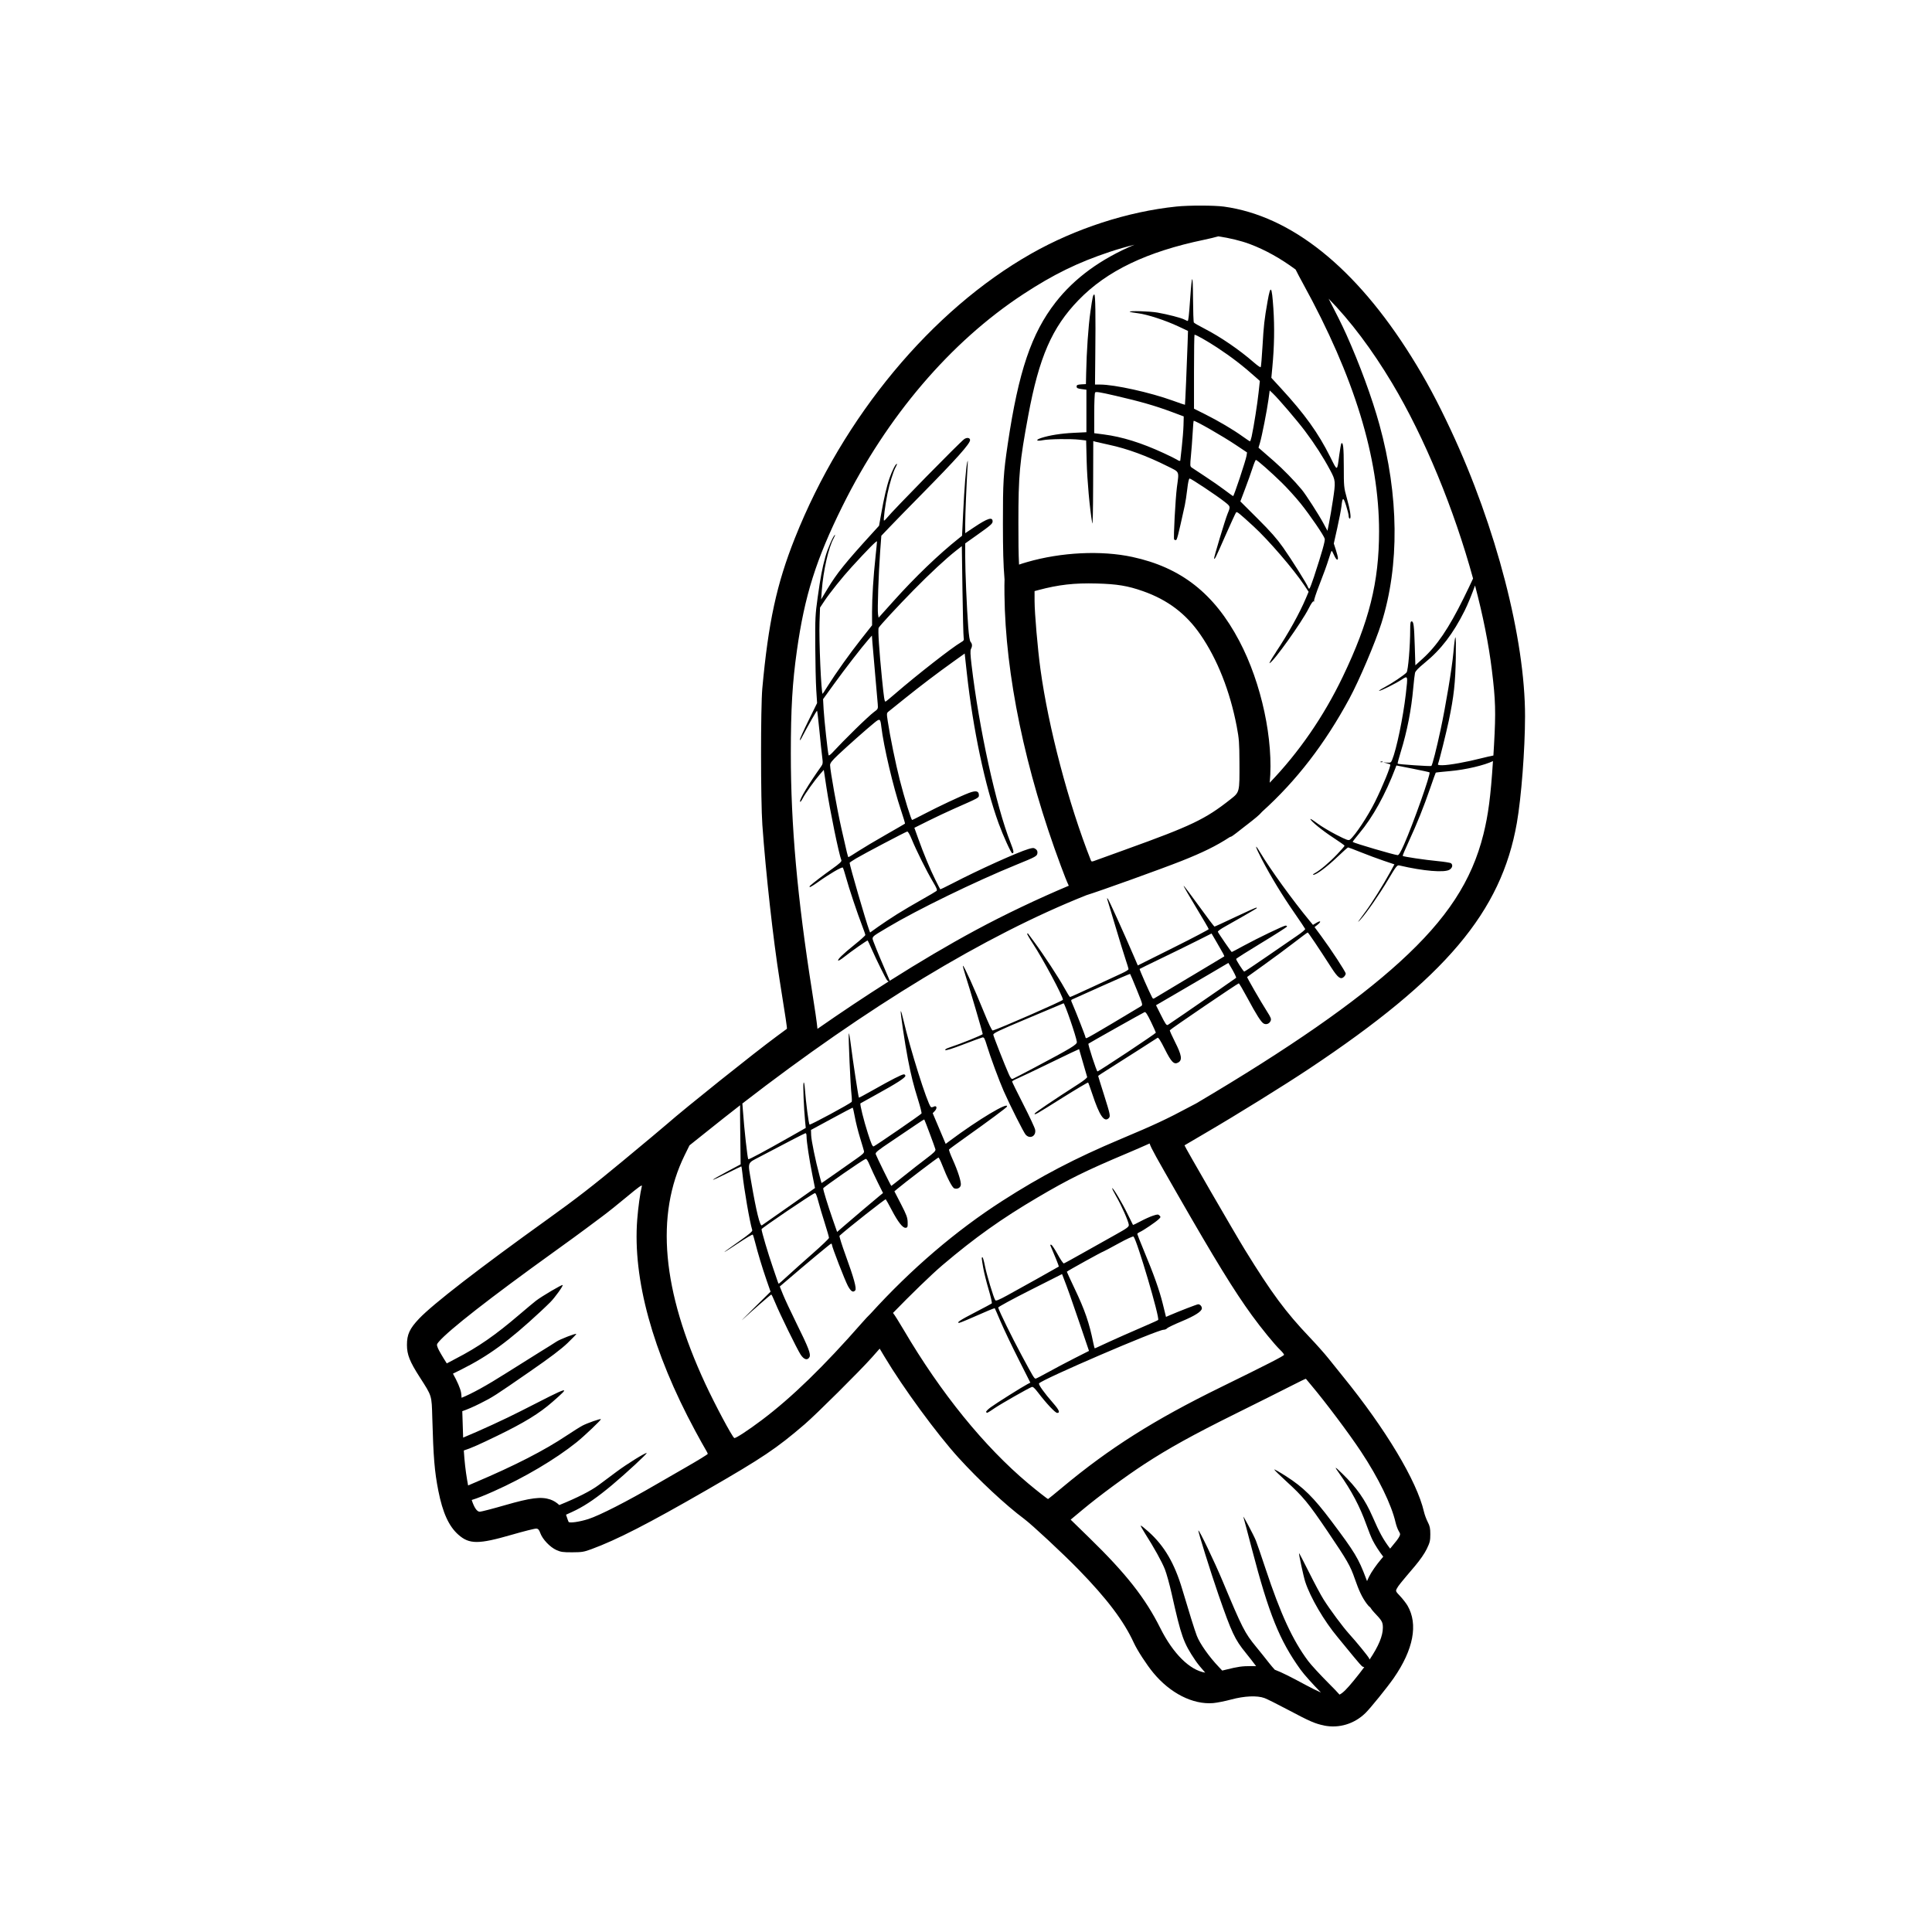 <?xml version="1.0" encoding="UTF-8"?>
<!-- Uploaded to: ICON Repo, www.svgrepo.com, Generator: ICON Repo Mixer Tools -->
<svg fill="#000000" width="800px" height="800px" version="1.1" viewBox="144 144 512 512" xmlns="http://www.w3.org/2000/svg">
 <path d="m494.92 601.28c-2.402-0.484-3.812-1.098-9.559-4.152-2.801-1.484-5.617-2.891-6.262-3.125-1.953-0.711-5.301-0.562-8.816 0.383-1.637 0.441-3.797 0.867-4.797 0.953-5.379 0.434-11.402-2.625-15.879-8.066-1.789-2.176-4.211-5.91-5.129-7.906-2.644-5.769-7.082-11.652-14.688-19.457-4.141-4.246-12.273-11.82-14.383-13.395-4.898-3.648-11.906-10.176-17.355-16.164-5.742-6.309-14.738-18.582-19.672-26.852l-1.254-2.098-2.086 2.359c-3.141 3.535-14.707 15.035-17.805 17.695-7.492 6.434-11.133 8.871-25.93 17.402-15.527 8.949-23.82 13.199-30.598 15.695-1.965 0.727-2.519 0.812-5.059 0.82-2.465 0.012-3.039-0.074-4.219-0.609-1.664-0.75-3.656-2.852-4.231-4.453-0.316-0.883-0.559-1.168-1.039-1.219-0.344-0.047-3.309 0.699-6.59 1.648-8.766 2.535-11.191 2.527-14.086-0.02-2.527-2.227-4.168-5.824-5.32-11.668-1.008-5.133-1.305-8.758-1.602-19.41-0.168-5.926-0.059-5.594-3.32-10.672-2.66-4.137-3.391-5.977-3.394-8.555-0.004-2.766 0.715-4.328 3.231-6.977 3.656-3.848 15.906-13.316 34.152-26.41 7.527-5.402 11.906-8.797 19.836-15.371 5.602-4.641 10.883-9.055 11.734-9.809 4.609-4.062 23.207-18.93 29.043-23.219 1.426-1.047 2.637-1.945 2.691-1.988 0.102-0.086-0.309-2.816-1.926-12.938-1.699-10.66-3.672-28.395-4.574-41.102-0.457-6.449-0.465-31.191-0.012-36.172 1.598-17.496 3.797-27.664 8.625-39.801 12.816-32.238 36.234-60.426 62.648-75.414 11.73-6.656 25.562-11.145 38.465-12.48 3.289-0.344 10.105-0.332 12.621 0.02 17.816 2.465 34.891 16.141 49.66 39.781 3.859 6.176 6.812 11.68 10.484 19.523 11.965 25.594 19.648 55.246 19.629 75.77-0.012 8.801-0.984 21.504-2.172 28.266-4.133 23.574-18.895 41.055-54.957 65.07-6.731 4.484-19.211 12.223-27.617 17.129-2.992 1.754-5.473 3.203-5.5 3.231-0.117 0.082 13.348 23.363 16.051 27.754 7.019 11.391 10.762 16.449 17.125 23.129 1.754 1.84 3.965 4.328 4.922 5.531 0.957 1.203 2.691 3.359 3.848 4.785 11.402 14.035 19.629 27.762 21.512 35.91 0.18 0.785 0.637 2.012 1.008 2.727 0.551 1.059 0.676 1.648 0.676 3.238 0 1.703-0.117 2.18-0.941 3.891-0.57 1.184-1.789 2.941-3.109 4.504-3.941 4.637-4.402 5.215-4.797 5.953-0.387 0.719-0.371 0.754 0.871 2.07 0.695 0.742 1.57 1.867 1.945 2.508 2.84 4.914 1.562 11.633-3.648 19.156-1.703 2.457-6.188 8.004-7.527 9.309-2.949 2.871-6.992 4.09-10.926 3.301zm17.48-46.879c1.684-2.016 2.09-2.57 2.383-3.113 0.352-0.664 0.344-0.801-0.117-1.559-0.273-0.457-0.645-1.473-0.828-2.258-1.078-4.727-4.539-11.82-9.164-18.797-3.203-4.836-9.387-13.078-13.227-17.633-0.719-0.855-1.336-1.598-1.371-1.648-0.031-0.055-1.906 0.852-4.16 2.012-2.254 1.152-8.781 4.418-14.508 7.254-11.25 5.578-17.734 9.164-24.203 13.391-4.934 3.223-11.898 8.363-16.281 12.016l-3.188 2.656 4.918 4.793c9.766 9.508 14.848 15.965 18.844 23.961 3.379 6.762 7.82 11.148 11.895 11.789-1.055-1.176-2.035-2.379-2.613-3.238-3.164-4.684-3.727-6.289-6.273-17.648-0.555-2.492-1.375-5.441-1.82-6.551-0.801-2.004-2.883-5.754-5.266-9.488-0.68-1.062-1.18-1.984-1.117-2.047 0.066-0.066 0.996 0.672 2.074 1.637 4.191 3.754 6.887 8.359 8.949 15.305 1.789 6.035 3.285 10.812 3.836 12.246 0.801 2.102 3.309 5.652 5.914 8.363 0.297 0.312 0.574 0.605 0.82 0.875l0.941-0.23c3.289-0.816 4.301-0.957 6.758-0.957 0.453-0.004 0.883 0 1.285 0.016-0.715-0.961-1.875-2.457-2.731-3.508-2.918-3.578-3.738-5.332-7.231-15.383-2.031-5.856-5.488-16.906-5.336-17.059 0.207-0.207 4.281 8.297 6.375 13.297 5.297 12.66 5.879 13.809 8.926 17.531 1.008 1.223 2.562 3.168 3.465 4.324 0.469 0.598 1.004 1.223 1.477 1.742 1.898 0.711 4.273 1.93 8.148 4.016 1.598 0.855 2.953 1.531 4.09 2.031-2.07-2.106-4.449-4.734-5.422-6.09-5.57-7.754-8.359-14.68-12.883-31.977-1.133-4.352-2.141-8.141-2.238-8.43-0.297-0.902 2.762 4.863 3.301 6.223 0.289 0.715 1.438 4.062 2.555 7.438 3.981 12.016 7.188 18.973 11.301 24.48 0.754 1.012 3.184 3.652 5.402 5.875 1.324 1.324 2.266 2.293 2.906 3.027l0.09-0.047c0.836-0.418 1.855-1.438 3.703-3.691 1.031-1.258 1.953-2.438 2.769-3.547-0.141-0.016-0.293-0.059-0.457-0.125-0.188-0.074-1.289-1.32-2.465-2.766-1.168-1.449-3.008-3.688-4.082-4.973-3.621-4.312-7.297-10.59-8.652-14.777-0.449-1.379-1.754-7.441-1.633-7.566 0.039-0.039 1.223 2.231 2.625 5.043 1.406 2.816 3.133 6.051 3.848 7.188 1.629 2.609 5.129 7.336 6.828 9.203 1.926 2.125 4.891 5.758 5.238 6.402 0.066 0.125 0.121 0.246 0.168 0.359 2.387-3.559 3.508-6.273 3.508-8.43 0-1.484-0.227-1.879-2.293-4.035-0.395-0.414-0.742-0.852-1.027-1.316-0.309-0.223-0.625-0.559-0.961-1.023-1.23-1.672-2.039-3.375-3.16-6.606-1.199-3.461-1.98-4.816-7.234-12.582-5.066-7.488-6.453-9.164-10.934-13.246-1.742-1.594-3.176-2.996-3.176-3.117s1.41 0.684 3.133 1.785c4.59 2.938 7.301 5.621 11.98 11.848 6.266 8.34 7.215 9.906 9.234 15.305 0.082 0.211 0.16 0.43 0.25 0.645 0.141-0.363 0.332-0.777 0.598-1.309 0.551-1.109 1.867-3.008 3.109-4.473l0.586-0.691c-1.023-1.324-2.152-3.043-2.805-4.344-0.379-0.75-1.133-2.613-1.676-4.152-1.719-4.812-3.969-9.07-7.16-13.547-1.43-2.004-1.305-2.004 0.754 0 3.824 3.719 6.074 6.914 8.035 11.406 1.906 4.363 2.801 6.012 4.664 8.484zm-218.4-8.984c0.031 0.086 0.059 0.172 0.09 0.258 0.25 0.777 0.52 1.512 0.59 1.637 0.223 0.383 2.922-0.004 5.246-0.75 2.984-0.961 10.324-4.711 18.02-9.203 1.145-0.664 4.672-2.699 7.844-4.519 3.176-1.82 5.769-3.41 5.769-3.547 0-0.133-0.273-0.676-0.598-1.203-0.332-0.535-1.57-2.766-2.754-4.957-11.254-20.883-16.551-40.199-15.336-55.938 0.246-3.231 0.781-7.059 1.234-8.879 0.117-0.449-0.91 0.281-3.965 2.832-2.262 1.891-5.223 4.254-6.578 5.25-1.355 0.996-3.34 2.473-4.41 3.289-1.066 0.812-4.863 3.57-8.43 6.137-16.723 12.02-27.801 20.672-30.434 23.758-0.59 0.695-0.598 0.77-0.23 1.703 0.207 0.539 1.234 2.301 2.273 3.918l0.074 0.117c0.672-0.367 1.461-0.785 2.387-1.266 5.906-3.047 10.461-6.203 16.859-11.68 1.855-1.586 3.84-3.238 4.41-3.68 1.551-1.184 6.871-4.324 7.043-4.144 0.195 0.195-2.031 3.301-3.246 4.523-0.523 0.527-1.707 1.668-2.637 2.527-8.434 7.84-13.703 11.695-21.027 15.367-0.832 0.418-1.547 0.77-2.156 1.066 1.137 2.039 1.895 3.769 2.144 4.973 0.047 0.207 0.098 0.711 0.141 1.422 2.699-1.074 6.734-3.305 11.824-6.535 2.922-1.855 6.891-4.344 8.816-5.527 1.926-1.18 3.941-2.445 4.481-2.805 0.941-0.641 5.09-2.246 5.285-2.055 0.051 0.055-0.988 1.133-2.312 2.41-1.707 1.637-4.578 3.809-9.906 7.492-9.488 6.57-9.906 6.836-13.289 8.531-1.777 0.898-3.449 1.613-4.711 2.039l0.227 7.004c4.242-1.742 11.301-4.988 15.301-7.039 13.352-6.836 13.422-6.856 8.383-2.43-3.477 3.055-7.477 5.508-14.617 8.973-4.812 2.336-7.043 3.332-8.891 3.91 0.191 2.973 0.457 5.281 0.875 7.793 0.086 0.516 0.176 1.008 0.266 1.477 0.609-0.266 1.258-0.543 1.926-0.828 10.438-4.434 18.262-8.445 24.207-12.414 1.719-1.145 3.621-2.336 4.231-2.648 1.324-0.676 4.66-1.84 4.82-1.676 0.152 0.156-4.438 4.519-6.465 6.141-5.602 4.492-13.844 9.367-21.926 12.965-2.484 1.109-4.359 1.859-5.844 2.309 0.66 2.019 1.391 3.109 2.137 3.109 0.371 0 3.356-0.77 6.629-1.715 6.926-1.996 9.617-2.332 12.051-1.527 0.863 0.289 1.691 0.812 2.402 1.477 4.746-1.926 8.34-3.742 10.422-5.297 0.996-0.742 3.164-2.352 4.812-3.582 2.719-2.019 7.375-4.918 7.91-4.918 0.359 0-5.477 5.406-9.184 8.504-3.812 3.188-6.676 5.18-9.5 6.602-0.75 0.371-1.691 0.812-2.684 1.25zm154.66-98.383c-1.949 0.871-3.93 1.738-5.863 2.551-11.055 4.656-15.543 6.867-23.855 11.766-9.559 5.633-16.566 10.621-25.156 17.906-2.973 2.523-8.465 7.875-13.141 12.691l0.074 0.082c0.297 0.332 1.57 2.359 2.828 4.5 9.773 16.625 21.277 30.809 32.934 40.594 2.258 1.898 5.098 4.121 5.269 4.133 0.039 0.004 1.738-1.375 3.758-3.059v-0.004c12.531-10.449 24.336-17.91 42.055-26.59 12.328-6.039 16.727-8.293 16.727-8.57 0-0.168-0.48-0.766-1.062-1.324-1.496-1.445-4.961-5.691-7.481-9.16-4.676-6.434-9.684-14.586-19.73-32.098-5.473-9.547-6.984-12.191-7.356-13.406zm47.395-223.97c1.828 3.512 3.633 7.117 4.711 9.523 3.57 7.957 6.84 16.848 8.801 23.961 5.168 18.742 5.352 37.293 0.516 52.633-1.594 5.043-5.91 15.195-8.484 19.949-6.504 12.012-14.016 21.766-23.121 29.977-0.762 0.91-1.945 1.844-3.914 3.375-0.223 0.176-0.449 0.348-0.672 0.516-1.633 1.309-3.203 2.504-3.508 2.66-0.086 0.047-0.25 0.109-0.48 0.18-3.606 2.359-7.246 4.121-12.773 6.316-5.332 2.117-21.789 8.031-25.227 9.082-26.801 10.652-58.035 29.562-91.168 55.203 0.047 0.551 0.098 1.168 0.141 1.867 0.336 4.793 1.211 12.691 1.426 12.906 0.137 0.137 4.238-2.062 11.125-5.965l4.106-2.332-0.168-1.719c-0.348-3.562-0.594-9.754-0.414-10.246 0.121-0.324 0.258 0.344 0.367 1.797 0.273 3.586 0.988 9.035 1.215 9.285 0.168 0.18 10.641-5.461 11.168-6.019 0.086-0.098 0.066-0.988-0.051-1.984-0.273-2.293-0.836-15.035-0.719-16.078 0.055-0.43 0.301 0.918 0.559 2.984 0.492 3.969 1.996 13.816 2.125 13.957 0.039 0.039 1.809-0.902 3.926-2.106 4.664-2.644 7.465-4.07 7.996-4.07 0.215 0 0.395 0.176 0.395 0.395 0 0.5-2.367 2.023-7.648 4.922-2.281 1.254-4.195 2.316-4.254 2.367-0.211 0.176 0.855 4.492 1.969 7.961 0.902 2.816 1.234 3.559 1.543 3.438 0.555-0.211 12.484-8.41 12.664-8.707 0.086-0.137-0.312-1.738-0.883-3.559-1.27-4.074-1.875-6.481-2.715-10.836-0.828-4.293-2.055-12.582-1.895-12.742 0.074-0.074 0.379 0.957 0.684 2.289 1.785 7.688 6.297 22.043 7.281 23.121 0.105 0.121 0.441 0.086 0.746-0.074 0.816-0.434 1.031 0.359 0.312 1.129l-0.559 0.59 3.438 8.133 1.074-0.805c7.609-5.672 15.723-10.523 15.16-9.062-0.098 0.262-5.047 3.934-10.758 7.984-2.449 1.738-4.516 3.254-4.586 3.371-0.074 0.117 0.336 1.25 0.906 2.508 1.477 3.266 2.398 6.191 2.203 6.977-0.18 0.719-0.918 1.074-1.715 0.816-0.535-0.168-1.891-2.785-3.25-6.289-0.398-1.031-0.832-1.879-0.957-1.879-0.211 0-8.836 6.566-10.801 8.223l-0.867 0.73 1.738 3.367c1.477 2.867 1.742 3.582 1.777 4.797 0.031 1.27-0.023 1.43-0.52 1.5-0.754 0.109-2.016-1.484-3.727-4.746-0.75-1.426-1.449-2.684-1.559-2.805-0.137-0.156-10.219 7.801-12.254 9.664-0.109 0.105 0.621 2.434 1.621 5.184 2.18 5.981 2.953 8.793 2.555 9.273-0.559 0.676-1.133 0.332-1.945-1.152-0.781-1.438-4.238-10.344-4.238-10.926 0-0.16-0.098-0.289-0.223-0.289-0.18 0-6.449 5.219-12.344 10.281l-1.254 1.074 0.871 2.168c0.48 1.188 2.062 4.57 3.512 7.508 3.238 6.551 3.898 8.258 3.492 9.023-0.523 0.977-1.48 0.699-2.371-0.684-0.992-1.547-5.562-10.887-6.723-13.742-0.48-1.18-0.941-2.141-1.031-2.141-0.156 0-4.762 4.016-7.543 6.574-0.797 0.734 0.535-0.613 2.953-3.004l4.398-4.332-1.062-3.055c-1.137-3.281-2.301-7.133-3.039-10.055-0.25-0.996-0.527-1.906-0.621-2.004-0.09-0.105-1.824 0.918-3.848 2.273-2.023 1.352-3.688 2.41-3.688 2.348 0-0.059 1.699-1.293 3.773-2.746 2.828-1.977 3.734-2.742 3.633-3.066-0.68-2.207-2.195-10.957-2.621-15.148-0.102-0.961-0.227-1.75-0.281-1.75s-1.75 0.828-3.758 1.828c-2.004 1.008-3.703 1.785-3.762 1.719-0.066-0.059 1.562-1.008 3.617-2.098l3.727-1.988-0.117-9.648c-0.031-2.492-0.039-4.504-0.023-6.012-2.902 2.254-5.824 4.559-8.758 6.914-1.918 1.543-3.441 2.766-4.66 3.719l-1.281 2.606c-7.801 15.895-6 35.84 5.457 60.531 2.586 5.57 7.113 14.055 7.691 14.414 0.293 0.18 3.668-2.023 7.344-4.793 7.914-5.961 16.414-14.219 26.562-25.801 0.828-0.945 1.586-1.754 2.203-2.348 10.816-11.891 22.625-22 34.945-29.91 10.246-6.578 19.266-11.289 31.32-16.363 9.039-3.797 12.219-5.285 18.48-8.637 0.574-0.309 1.094-0.578 1.559-0.82 24.656-14.57 42.184-26.754 53.992-37.523 12.461-11.359 19.059-21.445 22.137-33.82 1.266-5.106 1.91-9.879 2.523-19.375-2.191 1.074-7.152 2.289-11.488 2.66-1.969 0.172-3.621 0.348-3.672 0.398-0.055 0.051-0.711 1.867-1.457 4.051-1.715 4.988-3.488 9.406-5.691 14.176-0.953 2.051-1.672 3.777-1.613 3.844 0.211 0.207 5.934 1.059 9.246 1.371 1.777 0.172 3.387 0.43 3.562 0.578 0.539 0.441 0.371 1.199-0.371 1.688-1.309 0.855-6.961 0.383-13.305-1.109-0.613-0.141-0.812 0.105-3.023 3.82-2.324 3.906-5.719 8.797-7.352 10.586-0.453 0.5-0.672 0.66-0.473 0.363l1.844-2.519c1.562-2.066 4.781-7.211 6.609-10.574l1.066-1.969-2.902-0.977c-1.594-0.539-4.312-1.551-6.035-2.246-1.727-0.695-3.231-1.266-3.336-1.266-0.109 0-1.41 1.16-2.891 2.574-2.754 2.629-5.531 4.695-6.289 4.676-0.258-0.004-0.117-0.172 0.352-0.422 1.355-0.719 3.84-2.82 5.91-4.988 1.098-1.148 1.988-2.18 1.984-2.289s-1.355-1.066-2.992-2.133c-2.848-1.844-6.07-4.469-6.07-4.949 0-0.121 0.836 0.402 1.855 1.168 1.023 0.77 3.289 2.125 5.039 3.019 2.785 1.422 3.234 1.578 3.613 1.266 1.395-1.152 4.715-6.176 6.609-9.98 2.012-4.035 4.301-9.656 4.047-9.914-0.074-0.074-0.516-0.227-0.988-0.348l-0.855-0.223 1.008 0.074c0.906 0.059 1.039-0.004 1.336-0.719 1.16-2.801 2.91-11.246 3.629-17.453 0.574-5.012 0.598-4.934-1.168-3.789-1.715 1.098-5.406 2.941-5.91 2.941-0.195 0 0.438-0.422 1.414-0.941 1.961-1.031 5.254-3.246 5.863-3.934 0.414-0.457 0.961-7.008 0.961-11.438 0-1.613 0.086-2.098 0.359-2.098 0.551 0 0.676 0.988 0.852 6.531l0.16 5.106 1.91-1.734c3.789-3.426 6.922-8.047 10.852-15.996 0.941-1.906 1.883-3.871 2.527-5.266-4.988-18.199-12.773-37.273-21.453-51.781-5.367-8.957-11.027-16.473-16.895-22.461zm-90.715 295.12c-0.082-0.137 0.469-0.699 1.219-1.25 1.461-1.074 8.352-5.41 9.691-6.102l0.801-0.418-3.176-6.297c-1.75-3.465-3.848-7.879-4.672-9.805-0.816-1.926-1.527-3.547-1.57-3.602-0.039-0.051-0.816 0.223-1.715 0.613-4.727 2.082-7.5 3.25-7.727 3.25-0.855 0 0.258-0.742 4.09-2.719 2.387-1.234 4.438-2.332 4.551-2.445 0.109-0.109-0.262-1.762-0.836-3.68-0.57-1.914-1.219-4.516-1.438-5.777-0.457-2.672-0.465-2.754-0.188-2.754 0.117 0 0.406 1.043 0.656 2.316 0.43 2.231 2.266 8.348 2.727 9.043 0.172 0.262 0.902-0.031 3.18-1.27 2.84-1.547 13.496-7.5 13.668-7.637 0.066-0.055-1.145-3.074-2.211-5.531-0.105-0.23-0.02-0.316 0.207-0.242 0.203 0.066 0.973 1.219 1.707 2.562s1.465 2.414 1.621 2.379c0.156-0.031 2.527-1.336 5.269-2.887 2.746-1.547 6.566-3.691 8.496-4.766 3.027-1.691 3.492-2.035 3.457-2.57-0.059-0.883-1.934-5.133-3.336-7.535-0.656-1.133-1.137-2.117-1.074-2.188 0.207-0.203 2.715 4.016 4.117 6.918 0.727 1.496 1.352 2.766 1.395 2.816 0.039 0.051 0.938-0.367 1.988-0.938 1.047-0.562 2.523-1.234 3.281-1.484 1.234-0.406 1.41-0.414 1.77-0.051 0.359 0.359 0.328 0.465-0.289 1.031-0.84 0.777-3.953 2.883-4.906 3.32-0.387 0.172-0.699 0.406-0.699 0.523s0.754 2.023 1.676 4.246c2.711 6.5 4.188 10.66 5.09 14.312l0.84 3.422 0.926-0.402c2.586-1.117 7.301-2.941 7.609-2.941 0.484 0 0.973 0.539 0.973 1.074 0 0.805-1.824 1.977-5.414 3.473-1.945 0.812-3.664 1.637-3.82 1.84-0.16 0.195-0.555 0.363-0.875 0.363-1.699 0-32.426 13.227-33.039 14.223-0.203 0.324 1.379 2.523 3.777 5.266 1.562 1.789 1.867 2.551 1.027 2.551-0.508 0-2.891-2.535-5.066-5.394-0.906-1.188-1.359-1.594-1.672-1.477-0.957 0.363-8.074 4.418-9.828 5.602-2.07 1.395-2.035 1.379-2.254 1.027l-0.004-0.004zm16.402-10.523c1.672-0.938 4.797-2.59 6.949-3.68l3.906-1.977-2.516-7.41c-2.176-6.422-3.141-9.117-4.359-12.258l-0.266-0.695-8.508 4.297c-4.676 2.363-8.465 4.422-8.418 4.578 0.348 1.168 3.621 7.84 6.141 12.523 3.195 5.945 3.414 6.309 3.797 6.309 0.133 0 1.602-0.762 3.273-1.691zm14.117-7.113c2.242-1.062 9.316-4.211 12.348-5.492 1.375-0.586 2.602-1.148 2.715-1.258 0.504-0.457-5.617-21.195-6.523-22.098-0.133-0.137-1.828 0.645-4.035 1.859-2.09 1.148-3.859 2.09-3.93 2.09-0.25 0-9.707 5.234-9.707 5.371 0 0.074 0.945 2.137 2.106 4.57 2.664 5.594 3.844 9.02 4.891 14.238 0.16 0.82 0.348 1.492 0.402 1.492 0.066 0 0.84-0.348 1.734-0.77zm-83.059-18.484c1.273-1.176 4.238-3.828 6.594-5.894 2.352-2.07 4.289-3.918 4.297-4.117 0.012-0.195-0.488-1.945-1.109-3.891-0.625-1.945-1.402-4.559-1.727-5.812-0.418-1.602-0.699-2.242-0.934-2.152-0.996 0.383-14.102 9.262-14.102 9.551 0 0.605 1.754 6.523 2.992 10.098 0.66 1.898 1.258 3.652 1.336 3.906 0.082 0.25 0.188 0.453 0.238 0.453 0.055 0 1.137-0.961 2.414-2.141zm19.73-17.324c1.93-1.629 3.949-3.324 4.492-3.773l0.988-0.805-1.402-2.82c-0.77-1.551-1.727-3.613-2.137-4.586-0.52-1.246-0.84-1.719-1.102-1.617-0.883 0.336-11.215 7.508-11.215 7.785 0 0.5 1.215 4.445 2.492 8.113l1.199 3.441 1.594-1.387 5.09-4.348zm-19.434-1.047 6.883-4.852-0.691-3.461c-0.816-4.062-1.543-8.863-1.543-10.195 0-0.629-0.105-0.918-0.324-0.863-0.301 0.074-5.25 2.637-12.055 6.227-3.426 1.809-3.223 1.195-2.254 6.848 1.305 7.602 2.297 11.637 2.793 11.336 0.168-0.105 3.402-2.367 7.188-5.039zm30.531-8.105c1.844-1.48 4.488-3.543 5.875-4.586 2.023-1.527 2.492-2 2.394-2.43-0.109-0.484-2.785-7.656-2.949-7.894-0.031-0.055-1.031 0.57-2.211 1.387-1.184 0.816-4.102 2.785-6.484 4.379-3.664 2.445-4.309 2.973-4.18 3.41 0.172 0.57 4.027 8.422 4.137 8.422 0.039 0 1.578-1.211 3.422-2.691zm-17.582-1.062c1.641-1.164 3.894-2.75 5.012-3.523 1.602-1.109 2.004-1.512 1.914-1.926-0.066-0.289-0.539-1.91-1.062-3.602-0.52-1.691-1.137-4.172-1.375-5.512-0.238-1.336-0.5-2.422-0.578-2.422-0.086 0.004-2.602 1.336-5.594 2.957l-5.445 2.949 0.047 1.402c0.051 1.391 1.152 6.762 2.203 10.656l0.539 2.019 0.68-0.438 3.664-2.559zm49.793-9.785c-0.527-0.57-4.195-7.84-5.848-11.609-1.203-2.742-3.531-9.02-4.402-11.891-0.656-2.152-0.797-2.41-1.273-2.297-0.293 0.066-2.562 0.902-5.043 1.855-2.867 1.102-4.594 1.641-4.758 1.48-0.156-0.156 0.258-0.414 1.137-0.699 2.926-0.957 8.777-3.32 8.777-3.543 0-0.359-3.543-12.414-4.539-15.441-0.48-1.465-0.789-2.66-0.691-2.66 0.281 0 3.031 6.07 5.406 11.93 1.371 3.387 2.266 5.285 2.481 5.231 1.566-0.406 18.605-7.863 18.605-8.148 0-0.945-5.269-10.785-8.004-14.949-0.883-1.34-1.543-2.5-1.465-2.574 0.074-0.07 0.172-0.086 0.211-0.031 0.039 0.066 0.766 1.043 1.613 2.18 2.438 3.285 6.621 9.668 8.035 12.262 0.715 1.305 1.387 2.379 1.492 2.383 0.109 0.004 2.852-1.23 6.098-2.742 3.246-1.512 6.688-3.102 7.648-3.543 0.961-0.434 1.75-0.926 1.75-1.094 0-0.168-0.352-1.344-0.785-2.621-0.43-1.273-1.656-5.262-2.727-8.863-1.074-3.598-2.019-6.746-2.106-6.996-0.117-0.328-0.074-0.383 0.125-0.195 0.258 0.238 4.332 9.23 6.941 15.324l1.012 2.363 9.402-4.695c5.168-2.578 9.395-4.801 9.395-4.926 0-0.133-1.523-2.742-3.379-5.805-1.859-3.062-3.332-5.617-3.269-5.684 0.066-0.059 1.883 2.348 4.051 5.352 2.16 3.004 4.019 5.457 4.133 5.457 0.109 0 2.637-1.16 5.613-2.578 2.977-1.414 5.473-2.523 5.531-2.465 0.066 0.066 0.066 0.16 0.012 0.211-0.223 0.188-6.398 3.75-8.359 4.82-1.113 0.609-1.977 1.238-1.91 1.402 0.168 0.43 3.559 5.356 3.684 5.356 0.055 0 1.422-0.719 3.031-1.602 3.648-1.996 10.73-5.402 11.234-5.402 0.207 0 0.379 0.105 0.379 0.238 0 0.137-3.031 2.074-6.742 4.324-3.707 2.242-6.742 4.168-6.742 4.277 0 0.344 1.93 3.344 2.152 3.344 0.109 0.004 2.797-1.785 5.961-3.969 3.168-2.188 6.777-4.664 8.02-5.512 1.25-0.84 2.223-1.664 2.168-1.812-0.055-0.156-1.352-2.082-2.871-4.281-3.168-4.559-6.207-9.559-8.629-14.188-1.785-3.41-2.047-4.516-0.43-1.812 2.727 4.551 8.574 12.637 13.078 18.094l0.91 1.102 0.969-0.574c1.152-0.68 1.293-0.297 0.211 0.562l-0.762 0.598 1.727 2.336c2.664 3.606 6.535 9.523 6.535 9.996 0 0.23-0.23 0.637-0.52 0.898-0.828 0.746-1.57 0.18-3.273-2.457-3.481-5.414-6.125-9.34-6.281-9.336-0.098 0.004-1.684 1.18-3.535 2.613-1.855 1.438-5.41 4.07-7.91 5.859-2.492 1.789-4.57 3.281-4.609 3.316-0.105 0.086 3.656 6.609 5.203 9.027 1.117 1.754 1.254 2.106 1.012 2.637-0.336 0.742-1.148 1.039-1.824 0.676-0.684-0.363-1.918-2.309-4.344-6.828-1.129-2.102-2.141-3.824-2.258-3.824-0.289 0-18.188 12.172-18.285 12.434-0.039 0.117 0.594 1.531 1.41 3.144 1.754 3.461 1.953 4.758 0.836 5.394-1.125 0.641-1.82-0.055-3.602-3.617-1.066-2.133-1.664-3.059-1.879-2.934-0.172 0.109-2.418 1.547-4.984 3.203-2.57 1.656-6.039 3.863-7.715 4.906-1.676 1.043-3.047 1.949-3.047 2.016 0 0.059 0.699 2.328 1.559 5.027 1.641 5.199 1.738 5.656 1.246 6.152-1.195 1.195-2.457-0.656-4.352-6.375-0.535-1.613-1.039-2.992-1.113-3.066-0.074-0.074-3.148 1.75-6.832 4.055-7.078 4.445-7.356 4.606-7.356 4.195 0-0.227 4.996-3.602 11.754-7.941 1.309-0.836 2.242-1.602 2.176-1.785-0.066-0.172-0.562-1.891-1.109-3.812-0.539-1.926-1.004-3.531-1.027-3.566-0.02-0.031-3.359 1.547-7.41 3.523-4.051 1.977-8.035 3.871-8.852 4.219-0.82 0.344-1.492 0.719-1.492 0.84-0.004 0.121 1.328 2.836 2.961 6.035 1.637 3.199 3.055 6.227 3.144 6.731 0.316 1.676-1.336 2.578-2.481 1.352v0.004zm2.328-17.824c9.758-5.168 11.289-6.098 11.215-6.793-0.156-1.395-3.246-10.363-3.527-10.238-0.16 0.07-4.438 1.867-9.5 3.996-7.875 3.309-9.191 3.941-9.113 4.363 0.105 0.559 3.031 8.027 4.051 10.305 0.527 1.199 0.766 1.48 1.117 1.352 0.242-0.098 2.836-1.43 5.758-2.984zm24.535-4.019c4.191-2.777 7.617-5.129 7.617-5.223 0-0.098-0.586-1.402-1.301-2.887-0.984-2.035-1.406-2.672-1.699-2.559-0.379 0.145-14.652 8.172-14.867 8.359-0.188 0.168 2.156 7.359 2.398 7.359 0.125 0 3.656-2.273 7.848-5.047zm-3.703-7.824c3.734-2.227 7.031-4.207 7.34-4.394 0.555-0.344 0.555-0.359-1.082-4.402-0.902-2.231-1.691-4.106-1.758-4.172-0.059-0.066-3.367 1.355-7.34 3.148-3.977 1.789-7.492 3.371-7.812 3.508-0.578 0.242-0.586 0.266-0.16 1.223 0.898 2.035 3.473 8.621 3.473 8.879 0 0.145 0.125 0.266 0.281 0.266s3.336-1.824 7.062-4.055zm5.629-206.22c-2.203 0.551-4.387 1.18-6.492 1.879-8.496 2.82-14.992 6-23 11.254-19.262 12.645-36.086 32.375-47.867 56.129-6.996 14.117-10.035 23.734-12.086 38.336-1.195 8.473-1.598 15.371-1.602 27.227-0.004 19 1.715 38.215 5.629 63.008 0.77 4.867 1.23 7.957 1.43 9.969 6.34-4.418 12.68-8.645 18.879-12.574-0.137-0.035-0.316-0.16-0.438-0.312-0.383-0.48-2.805-5.371-4-8.082-0.57-1.293-1.074-2.398-1.129-2.449-0.105-0.109-4.324 2.84-6.281 4.398-0.75 0.598-1.441 1.012-1.535 0.918-0.258-0.258 1.273-1.742 4.394-4.246 1.531-1.234 2.793-2.367 2.793-2.519 0-0.156-0.363-1.215-0.801-2.352-1.281-3.301-3.57-10.148-4.293-12.828-0.367-1.355-0.762-2.562-0.875-2.691-0.242-0.25-3.637 1.734-6.621 3.875-1.098 0.785-2.062 1.367-2.141 1.285-0.082-0.086-0.035-0.242 0.098-0.363 0.875-0.789 3.551-2.832 5.805-4.43 1.965-1.395 2.602-1.984 2.484-2.293-0.699-1.824-3.019-13.125-3.945-19.219l-0.719-4.75-0.992 1.133c-1.465 1.676-3.918 5.117-4.602 6.449-0.324 0.641-0.641 1.023-0.699 0.84-0.191-0.551 2.309-4.715 5.551-9.27 0.508-0.707 0.535-0.938 0.316-2.59-0.133-0.996-0.465-4.133-0.734-6.961-0.277-2.832-0.555-5.203-0.621-5.269-0.102-0.098-2.488 4.098-4.156 7.305-0.223 0.43-0.406 0.598-0.418 0.387-0.004-0.215 1.023-2.492 2.289-5.059l2.293-4.664-0.223-3.5c-0.121-1.926-0.242-7.113-0.266-11.539-0.039-7.441 0.004-8.41 0.645-12.992 0.75-5.352 1.195-7.699 2.031-10.73 0.586-2.109 2.066-5.527 2.516-5.805 0.152-0.098 0 0.328-0.332 0.938-1.355 2.465-2.742 8.586-3.129 13.809l-0.172 2.336 1.703-2.828c2.481-4.109 4.684-6.852 11.895-14.762l1.754-1.926 0.523-2.953c0.77-4.383 1.531-7.652 2.258-9.688 0.711-2.004 1.605-3.762 1.918-3.762 0.117 0-0.02 0.383-0.281 0.848-0.625 1.078-1.656 4.41-2.191 7.062-0.625 3.098-1.137 7.129-0.91 7.129 0.109 0 0.453-0.316 0.762-0.711 1.473-1.867 19.496-20.234 20.52-20.902 0.73-0.48 1.516-0.332 1.516 0.281 0 0.957-3.637 5.027-12.676 14.203-3.375 3.422-7.195 7.332-8.488 8.688l-2.352 2.465-0.316 4.277c-0.418 5.719-0.746 15.383-0.559 16.52l0.152 0.918 3.93-4.379c5.762-6.43 12-12.418 17.371-16.688l0.816-0.648 0.293-6.09c0.332-6.762 0.73-11.777 1.074-13.355 0.168-0.766 0.191-0.5 0.098 1.039-0.273 4.363-0.621 12.812-0.625 15.219l-0.004 2.508 2.43-1.621c3.516-2.352 4.832-2.766 4.832-1.512 0 0.609-0.469 1.02-4.219 3.68l-3.043 2.16v3.394c0.004 4.062 0.414 13.648 0.797 18.695 0.188 2.449 0.398 3.762 0.648 4.035 0.438 0.492 0.469 1.125 0.082 1.84-0.207 0.395-0.172 1.484 0.152 4.195 1.988 16.887 6.5 37.449 10.352 47.207 0.852 2.152 0.945 2.746 0.434 2.746-0.297 0-2.402-4.625-3.598-7.906-3.629-9.98-6.793-24.945-8.438-39.887l-0.562-5.141-2.984 2.133c-4.312 3.082-8.676 6.398-12.93 9.812-2.051 1.652-3.965 3.195-4.262 3.426-0.52 0.406-0.523 0.516-0.211 2.594 0.578 3.871 2.121 11.406 3.176 15.516 1.238 4.836 3.031 10.637 3.285 10.625 0.105 0 1.527-0.711 3.168-1.57 3.719-1.949 9.715-4.769 11.875-5.586 1.863-0.707 2.644-0.535 2.644 0.578 0 0.711 0.168 0.625-6.613 3.617-1.855 0.816-4.969 2.289-6.926 3.266l-3.559 1.777 1.012 2.828c1.43 4 3.164 8.168 4.559 10.973 0.66 1.324 1.238 2.449 1.285 2.492 0.039 0.039 1.523-0.664 3.285-1.582 6.723-3.5 17.199-8.238 20.094-9.09 1.188-0.348 1.391-0.348 1.895 0 0.383 0.266 0.535 0.609 0.48 1.082-0.098 0.812-0.363 0.957-5.652 3.113-10.844 4.418-26.277 11.934-33.973 16.539-4.727 2.832-4.332 2.367-3.633 4.297 0.465 1.27 2.277 5.621 4.066 9.73 0.023 0.066 0.035 0.121 0.035 0.172 7.926-5.023 15.613-9.562 22.742-13.402 7.664-4.137 16.641-8.402 24.727-11.801-0.539-1.125-1.184-2.781-2.109-5.269-9.457-25.355-14.715-50.68-14.938-71.883-0.02-2-0.02-3.199 0.02-3.984-0.344-4.18-0.418-7.848-0.43-14.727-0.012-11.145 0.121-13.387 1.293-21.266 2.848-19.16 6.254-29.23 12.66-37.469 4.988-6.402 11.91-11.473 20.918-15.285zm13.734 203.44c5.668-3.891 13.055-9.004 13.215-9.152 0.121-0.117-0.594-1.57-1.543-3.125l-0.504-0.836-4.871 2.871c-2.68 1.578-6.992 4.098-9.586 5.602l-4.715 2.742 1.18 2.359c1.375 2.746 1.598 3.059 1.996 2.828l4.832-3.285zm1.164-9.492c4.852-2.891 8.855-5.297 8.902-5.336 0.109-0.098-0.238-0.754-1.949-3.68l-1.402-2.398-3.941 1.98c-2.172 1.094-6.434 3.184-9.48 4.648-3.043 1.465-5.582 2.711-5.644 2.769-0.098 0.098 2.559 6.117 3.293 7.492 0.246 0.453 0.332 0.469 0.84 0.145 0.309-0.203 4.527-2.734 9.383-5.629h-0.004zm-77.789-16.535c1.57-0.984 4.488-2.707 6.484-3.824 1.996-1.117 3.777-2.172 3.961-2.332 0.262-0.238 0.066-0.75-0.977-2.484-1.598-2.68-4.398-8.305-5.578-11.195-0.551-1.344-1.004-2.117-1.215-2.062-0.492 0.117-11.43 5.875-13.504 7.106-0.961 0.574-1.75 1.102-1.75 1.184 0 0.664 4.344 15.598 5.164 17.758l0.266 0.707 2.144-1.531c1.18-0.84 3.43-2.336 4.996-3.32v-0.004zm60.688-17.176c17.305-6.231 21-8 27.574-13.191 2.555-2.016 2.504-1.809 2.469-9.895-0.02-5.18-0.105-6.242-0.715-9.465-1.789-9.383-5.152-17.887-9.656-24.395-3.812-5.523-8.676-9.191-15.219-11.488-4.019-1.414-6.805-1.875-12.238-2.023-5.918-0.16-10.086 0.309-15.496 1.754l-0.973 0.262 0.004 2.648c0.012 3.238 0.816 12.637 1.559 18.07 2.106 15.418 7.438 35.633 13.352 50.617 0.141 0.359 0.297 0.387 0.867 0.172l8.48-3.066zm-71.031 0.504c1.324-0.855 4.644-2.832 7.375-4.387 2.731-1.559 5.008-2.875 5.062-2.934 0.055-0.051-0.422-1.668-1.066-3.582-2.031-6.027-4.594-16.906-5.199-22.062-0.258-2.211-0.387-2.289-1.832-1.109-2 1.621-7.254 6.281-9.602 8.5-1.641 1.559-2.152 2.203-2.152 2.727 0.004 1.355 1.848 11.68 2.992 16.762 1.562 6.938 1.738 7.648 1.891 7.648 0.07 0 1.211-0.699 2.535-1.562zm144.67-1.742c2.484-5.629 7.144-18.797 6.781-19.164-0.066-0.066-2.07-0.508-4.453-0.977l-4.324-0.852-0.227 0.598c-2.699 7.106-6.039 13.133-9.645 17.426-0.996 1.188-1.77 2.191-1.719 2.238 0.395 0.332 11.047 3.461 11.926 3.5 0.297 0.012 0.797-0.82 1.656-2.769zm-49.207-161.22c-0.84 0.25-2.242 0.594-3.699 0.898-15.27 3.18-25.844 8.254-33.344 16.008-7.031 7.273-10.445 15.113-13.32 30.605-2.297 12.391-2.606 15.719-2.606 28.34 0 5.106 0.023 8.223 0.172 11.141 0.605-0.211 1.309-0.43 2.144-0.672 9.047-2.613 19.648-3.129 27.875-1.355 12.93 2.785 21.719 9.688 28.348 22.262 5.926 11.227 9.141 26.418 8.062 37.574 7.715-8.02 14.293-17.523 19.371-28.113 6.996-14.582 9.609-25.051 9.609-38.5 0-19.547-6.559-40.934-20.121-65.605-0.785-1.422-1.508-2.797-1.996-3.785-3.984-2.949-8.039-5.211-12.133-6.75-2.281-0.863-5.461-1.633-8.367-2.047zm68.043 92.531c-0.855 2.387-1.926 5.023-2.762 6.691-3.027 6.062-6.262 10.293-10.523 13.758-1.691 1.379-2.504 2.215-2.621 2.719-0.098 0.402-0.301 2.191-0.465 3.977-0.5 5.727-1.633 11.523-3.305 16.918-0.52 1.672-0.891 3.094-0.832 3.16 0.176 0.176 8.785 0.75 8.941 0.598 0.262-0.266 1.359-4.559 2.41-9.457 1.379-6.402 3.059-16.504 3.422-20.559 0.523-5.84 0.75-5.375 0.641 1.301-0.117 6.707-0.52 10.332-1.859 16.727-0.664 3.148-2.492 10.508-2.82 11.34-0.156 0.398-0.016 0.453 1.117 0.453 1.75 0 6.445-0.84 10.555-1.898 1.18-0.297 2.277-0.543 2.969-0.672 0.055-0.934 0.117-1.898 0.172-2.918 0.488-8.672 0.398-11.742-0.57-19.664-0.852-7.004-2.394-14.641-4.469-22.477zm-24.988 46.672c0.188-0.074 0.414-0.066 0.5 0.02 0.086 0.086-0.066 0.145-0.344 0.137-0.297-0.012-0.363-0.074-0.156-0.156zm-139.36-8.469c2.156-2.117 4.422-4.211 5.043-4.66 1.102-0.801 1.117-0.836 1.02-2.117-0.051-0.715-0.363-4.223-0.68-7.789-0.316-3.562-0.645-7.356-0.727-8.422l-0.141-1.945-0.906 1.031c-1.785 2.039-6.277 7.848-9.133 11.801l-2.906 4.019 0.145 2.664c0.152 2.699 1.113 11.566 1.328 12.195 0.07 0.207 0.684-0.297 1.578-1.301 0.805-0.898 3.231-3.367 5.387-5.481h-0.004zm10.758-9.594c5.637-4.875 15.059-12.234 17.359-13.551 0.75-0.43 0.848-0.594 0.715-1.27-0.082-0.43-0.223-6.055-0.316-12.5l-0.172-11.719-1.535 1.203c-2.707 2.125-6.953 6.074-11.254 10.453-4.254 4.332-8.871 9.32-9.246 9.98-0.238 0.422 0.133 6.062 0.875 13.469 0.523 5.176 0.664 6.098 0.934 6.098 0.074 0 1.27-0.973 2.641-2.16zm-17.98-1.926c2.207-3.508 5.809-8.57 8.844-12.418l2.941-3.727-0.012-3.461c-0.004-3.777 0.352-9.48 0.941-14.902 0.207-1.906 0.371-3.637 0.371-3.848 0-0.367-2.418 2.07-6.731 6.793-2.445 2.672-5.738 6.785-7.211 8.996l-1.152 1.734-0.137 3.84c-0.172 4.769 0.449 19.008 0.828 19.008 0.031 0 0.621-0.902 1.316-2.012zm118.81-9.043c3.246-4.848 6.262-10.281 7.965-14.324l0.695-1.652-1.164-1.754c-2.793-4.195-9.496-11.98-13.43-15.586-3.844-3.527-4.379-3.953-4.621-3.703-0.125 0.133-1.406 2.906-2.848 6.176-2.672 6.074-2.777 6.293-2.988 6.074-0.133-0.133 2.941-10.352 3.578-11.891 0.805-1.953 0.816-1.898-0.84-3.203-2.102-1.652-8.836-6.133-9.215-6.133-0.203 0-0.422 0.992-0.629 2.785-0.176 1.535-0.473 3.492-0.66 4.348-1.82 8.262-2.062 9.203-2.371 9.203-0.188 0-0.387-0.086-0.453-0.195-0.215-0.352 0.344-10.758 0.734-13.793 0.586-4.457 0.805-3.949-2.453-5.582-5.523-2.769-10.672-4.66-15.562-5.707-1.641-0.352-3.25-0.715-3.57-0.805l-0.578-0.168-0.035 11.508c-0.02 7.234-0.109 11.023-0.246 10.207-0.672-3.961-1.336-11.324-1.465-16.254l-0.145-5.621-1.715-0.203c-2.324-0.273-8.156-0.195-9.75 0.125-1.727 0.352-2.062-0.055-0.473-0.578 2.16-0.715 5.266-1.211 8.707-1.375l3.305-0.16v-11.262l-1.293-0.172c-1.043-0.141-1.301-0.266-1.301-0.672 0-0.402 0.223-0.508 1.234-0.574l1.23-0.07 0.066-2.984c0.109-5.633 0.574-12.324 1.109-16.078 0.598-4.195 0.707-4.672 1.055-4.672 0.281 0 0.367 5.43 0.25 16.273l-0.074 7.582h1.352c3.844 0 13.27 2.086 19.25 4.258 1.754 0.637 3.215 1.133 3.238 1.102 0.055-0.055 0.52-10.832 0.699-16.289l0.105-3.281-2.527-1.188c-3.445-1.621-8.266-3.195-10.723-3.496-1.117-0.137-2.102-0.316-2.18-0.398-0.309-0.309 5.305-0.141 7.32 0.211 2.777 0.488 6.277 1.395 7.164 1.855 0.398 0.207 0.781 0.371 0.852 0.371 0.203 0 0.352-1.328 0.676-5.965 0.469-6.797 0.719-6.797 0.75 0 0.023 3.356 0.117 6.223 0.223 6.379s1.395 0.902 2.867 1.652c4.144 2.125 9.23 5.602 13.004 8.902 0.922 0.805 1.754 1.387 1.844 1.281 0.098-0.105 0.301-2.578 0.473-5.508 0.324-5.606 0.488-7.078 1.355-11.992 0.801-4.523 1.117-4.121 1.527 1.918 0.336 5.027 0.246 10.125-0.273 15.602l-0.262 2.801 2.543 2.769c6.34 6.898 9.848 11.785 13.039 18.152 1.988 3.969 1.82 4.012 2.43-0.562 0.207-1.547 0.453-2.887 0.539-2.977 0.469-0.469 0.641 1.152 0.645 6.109 0.004 5.336 0.031 5.598 0.785 8.297 0.922 3.269 1.25 5.516 0.812 5.516-0.168 0-0.297-0.289-0.297-0.637 0-0.352-0.301-1.598-0.676-2.777-0.746-2.363-0.969-2.336-1.246 0.168-0.098 0.855-0.586 3.426-1.098 5.703l-0.926 4.152 0.551 1.703c0.297 0.938 0.543 1.898 0.543 2.141 0 0.801-0.488 0.441-1.012-0.734-0.281-0.641-0.574-1.164-0.648-1.164-0.074 0-0.441 1.02-0.82 2.266-0.371 1.25-1.43 4.172-2.348 6.492-0.918 2.324-1.586 4.352-1.492 4.516 0.105 0.172 0.066 0.215-0.109 0.105-0.18-0.109-0.676 0.586-1.324 1.879-1.832 3.648-9.344 14.168-10.359 14.504-0.191 0.066 0.586-1.27 1.715-2.961l-0.012-0.004zm10.141-20.129c2.082-6.34 2.926-9.352 2.793-9.891-0.211-0.855-3.863-6.207-6.394-9.359-1.258-1.57-3.492-4.035-4.961-5.477-2.871-2.816-6.566-6.066-6.891-6.066-0.105 0-0.508 0.961-0.887 2.141-0.379 1.176-1.258 3.648-1.961 5.496l-1.27 3.359 4.566 4.551c3.406 3.391 5.125 5.34 6.762 7.664 2.336 3.32 6.352 9.719 6.613 10.535 0.086 0.273 0.25 0.43 0.371 0.359 0.121-0.074 0.691-1.566 1.266-3.309h-0.004zm4.941-20c0.77-5.106 0.75-5.332-0.707-8.066-1.805-3.394-4.144-7.039-6.699-10.422-2.188-2.891-7.043-8.559-8.566-10l-0.762-0.711-0.324 2.398c-0.406 2.961-1.738 9.73-2.258 11.477l-0.387 1.293 4.133 3.602c2.332 2.035 5.406 5.18 7.359 7.547 1.055 1.273 4.473 6.586 5.672 8.812l1.113 2.066 0.441-2.195c0.242-1.211 0.684-3.82 0.984-5.801h-0.004zm-24.652-6.055c0.891-2.676 1.688-5.281 1.77-5.793l0.141-0.926-2.941-1.965c-3.621-2.414-10.605-6.418-11.195-6.418-0.055 0-0.176 1.426-0.273 3.176-0.098 1.75-0.297 4.457-0.453 6.027-0.258 2.656-0.246 2.871 0.203 3.188 0.262 0.188 1.879 1.254 3.586 2.371 1.715 1.117 4.047 2.746 5.188 3.613 1.137 0.867 2.137 1.582 2.215 1.582 0.074 0.004 0.871-2.18 1.758-4.852zm-15.773-4.613c0-0.074 0.176-1.684 0.395-3.566 0.211-1.883 0.418-4.473 0.453-5.754l0.059-2.332-3.293-1.23c-4.277-1.594-8.184-2.715-14.691-4.223-4.316-0.996-5.324-1.16-5.508-0.871-0.125 0.195-0.227 2.695-0.227 5.559l-0.004 5.211 2.527 0.328c4.922 0.645 9.957 2.215 15.895 4.957 1.633 0.75 3.199 1.527 3.481 1.719 0.527 0.363 0.91 0.449 0.91 0.203v0.004zm18.922-6.41c0.559-2.57 1.512-8.621 1.832-11.633l0.324-3.012-1.012-0.906c-3.406-3.055-6.488-5.43-10.344-7.969-2.504-1.648-5.551-3.379-5.953-3.379-0.074 0-0.141 4.414-0.141 9.809v9.805l2.918 1.457c3.512 1.758 7.453 4.082 9.922 5.859 0.996 0.719 1.895 1.316 1.988 1.32 0.098 0.012 0.301-0.594 0.469-1.344z"/>
</svg>